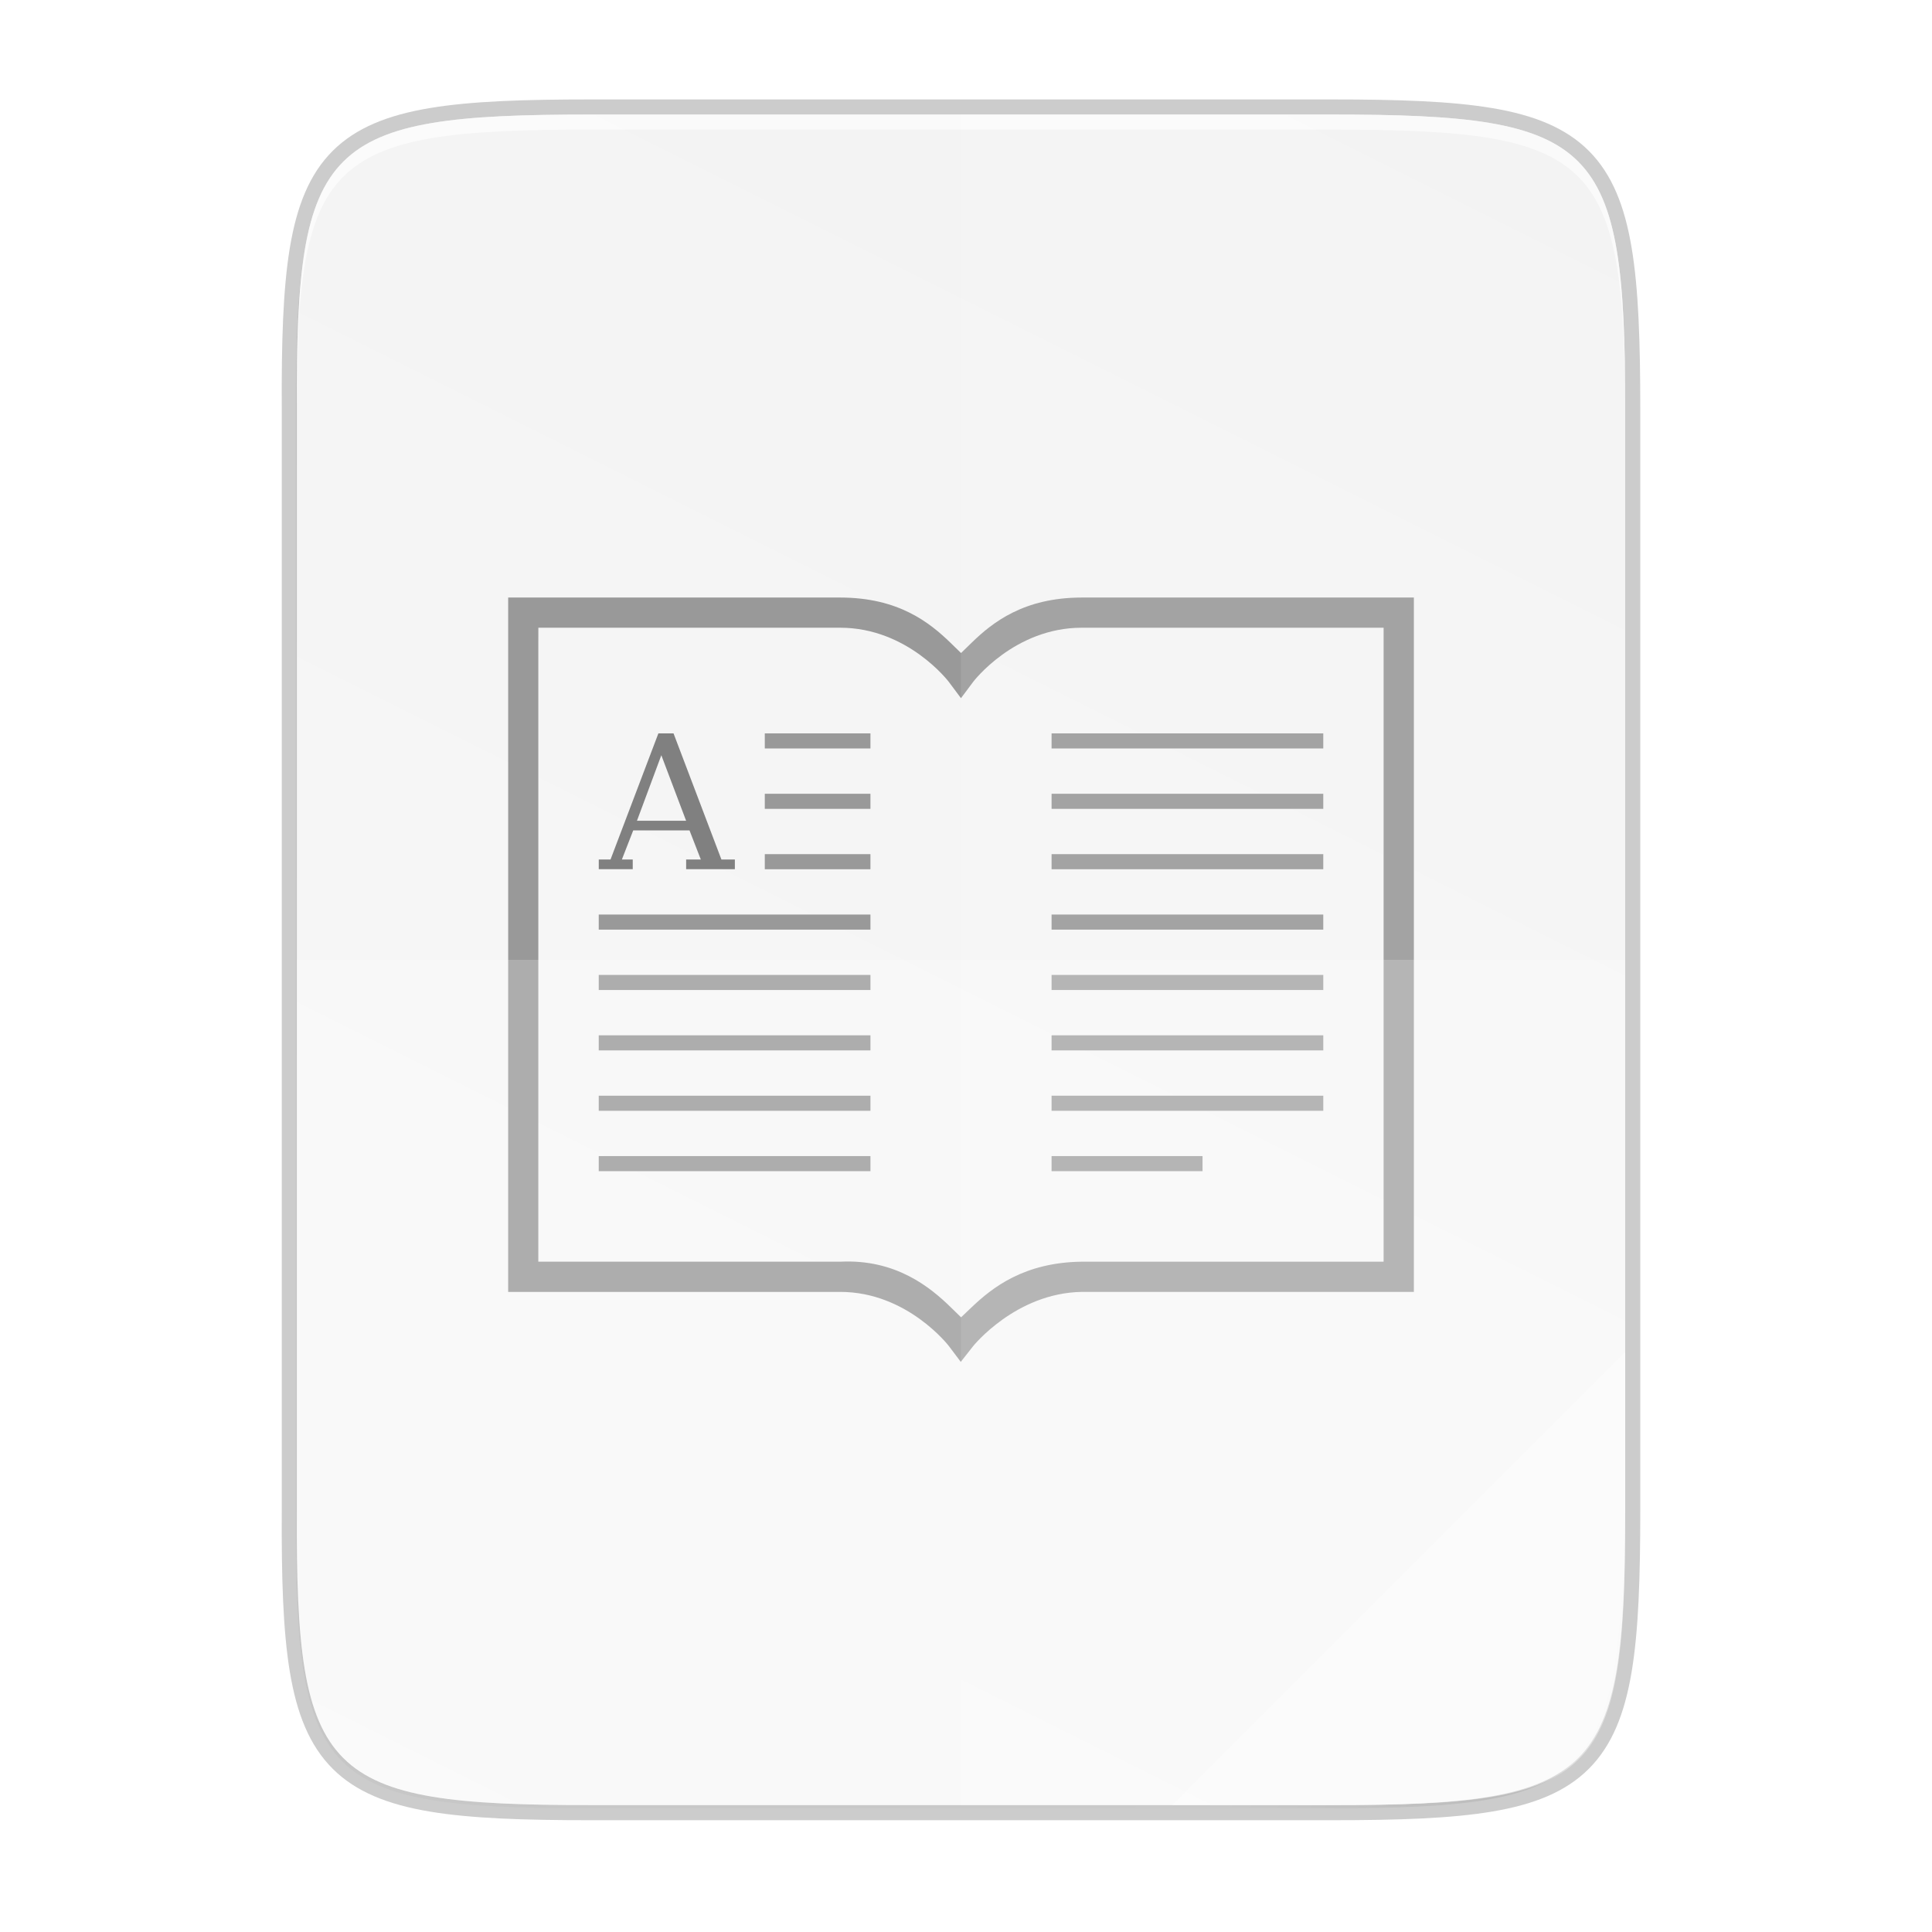 <svg width="256" height="256" version="1.1" viewBox="0 0 67.73 67.73" xmlns="http://www.w3.org/2000/svg" xmlns:xlink="http://www.w3.org/1999/xlink">
 <defs>
  <linearGradient id="linearGradient4226" x1="529.655" x2="-35.31" y1="401.584" y2="119.093" gradientTransform="matrix(0 -.12 .12 0 .363 292.548)" gradientUnits="userSpaceOnUse">
   <stop style="stop-color:#f2f2f2" offset="0"/>
   <stop style="stop-color:#f9f9f9" offset="1"/>
  </linearGradient>
  <linearGradient id="linearGradient4358" x1="88" x2="488" y1="88" y2="488" gradientUnits="userSpaceOnUse">
   <stop style="stop-color:#000000;stop-opacity:.588" offset="0"/>
   <stop style="stop-color:#000000;stop-opacity:0" offset=".88"/>
   <stop style="stop-color:#000000" offset="1"/>
  </linearGradient>
  <filter id="filter4346" x="-.01" y="-.01" width="1.026" height="1.022" style="color-interpolation-filters:sRGB">
   <feGaussianBlur stdDeviation="2.12"/>
  </filter>
 </defs>
 <g transform="translate(0,-229.267)">
  <path d="m20.705 233.282c-9.339 0-10.344 0.959-10.298 10.317v38.633c-0.046 9.358 0.959 10.317 10.298 10.317h25.971c9.339 0 10.298-0.959 10.298-10.317v-38.633c0-9.358-0.959-10.317-10.298-10.317z" style="fill:none;opacity:.2;stroke-width:1.058;stroke:#000000"/>
  <path transform="matrix(.132 0 0 .132 -4.41 223.757)" d="m189.843 74c-70.593 0-78.189 7.251-77.843 77.987v292.026c-0.346 70.736 7.25 77.987 77.843 77.987h196.314c70.593 0 76.007-7.274 77.843-77.987v-292.026c0-70.737-7.25-77.987-77.843-77.987z" style="filter:url(#filter4346);opacity:.1"/>
  <path transform="matrix(.132 0 0 .132 -4.41 223.757)" d="m189.843 74c-70.593 0-78.189 7.251-77.843 77.987v292.026c-0.346 70.736 7.25 77.987 77.843 77.987h196.314c70.593 0 77.843-7.25 77.843-77.987v-292.026c0-70.737-7.25-77.987-77.843-77.987z" style="fill:url(#linearGradient4358);filter:url(#filter4380);opacity:.3"/>
  <path d="m20.705 233.282c-9.339 0-10.344 0.959-10.298 10.317v38.633c-0.046 9.358 0.959 10.317 10.298 10.317h25.971c9.339 0 10.298-0.959 10.298-10.317v-38.633c0-9.358-0.959-10.317-10.298-10.317z" style="fill:url(#linearGradient4226)"/>
  <path d="m17.815 250.215v24.342h11.642c2.354 1.9e-4 3.807 1.898 3.807 1.898l0.003 4e-3 0.415 0.551 0.427-0.543 0.004-5e-3s1.491-1.868 3.811-1.905h11.642v-24.342h-11.642c-2.035 0-3.133 0.875-3.864 1.586l-0.369 0.359-0.369-0.359c-0.732-0.711-1.83-1.586-3.864-1.586zm1.058 1.058h10.583c2.368 2.2e-4 3.805 1.897 3.805 1.897l0.002 3e-3 0.426 0.57 0.426-0.57 0.002-3e-3s1.437-1.897 3.805-1.897h10.583v22.225h-10.593c-2.013 0.029-3.12 0.903-3.851 1.599l-0.369 0.351-0.365-0.356c-0.714-0.696-1.924-1.692-3.872-1.594h-10.583v-21.696z" style="fill:#999999"/>
  <path d="m26.811 254.977v0.529h3.704v-0.529zm10.054 0v0.529h9.525v-0.529zm-10.054 2.117v0.529h3.704v-0.529zm10.054 0v0.529h9.525v-0.529zm-10.054 2.117v0.529h3.704v-0.529zm10.054 0v0.529h9.525v-0.529zm-15.875 2.117v0.529h9.525v-0.529zm15.875 0v0.529h9.525v-0.529zm-15.875 2.117v0.529h9.525v-0.529zm15.875 0v0.529h9.525v-0.529zm-15.875 2.117v0.529h9.525v-0.529zm15.875 0v0.529h9.525v-0.529zm-15.875 2.117v0.529h9.525v-0.529zm15.875 0v0.529h9.525v-0.529zm-15.875 2.117v0.529h9.525v-0.529zm15.875 0v0.529h5.292v-0.529z" style="fill:#999999"/>
  <path d="m23.081 254.977-1.678 4.422h-0.412v0.34h1.191v-0.34h-0.381l0.398-1.021h1.973l0.397 1.021h-0.515v0.34h1.708v-0.34h-0.471l-1.679-4.422zm0.103 0.766 0.869 2.297h-1.723z" font-size="13.717" font-weight="400" letter-spacing="0" overflow="visible" word-spacing="0" style="fill:#808080"/>
  <path d="m33.69 233.282v59.267h12.985c9.339 0 10.055-0.962 10.298-10.317v-38.633c0-9.358-0.959-10.317-10.298-10.317z" style="fill:#ffffff;opacity:.1"/>
  <path d="m10.407 262.915v19.316c-0.046 9.358 0.959 10.317 10.298 10.317h25.971c9.339 0 10.055-0.962 10.298-10.317v-19.316z" style="fill:#ffffff;opacity:.2"/>
  <path d="m41.099 292.548 15.875-15.875v5.949c-0.014 8.995-1.006 9.926-10.1 9.926z" style="fill:#ffffff;opacity:.4"/>
  <path d="m20.705 233.282c-9.339 0-10.344 0.959-10.298 10.317v0.529c-0.046-9.358 0.959-10.317 10.298-10.317h25.971c9.339 0 10.298 0.959 10.298 10.317v-0.529c0-9.358-0.959-10.317-10.298-10.317z" style="fill:#ffffff;opacity:.6"/>
 </g>
</svg>
